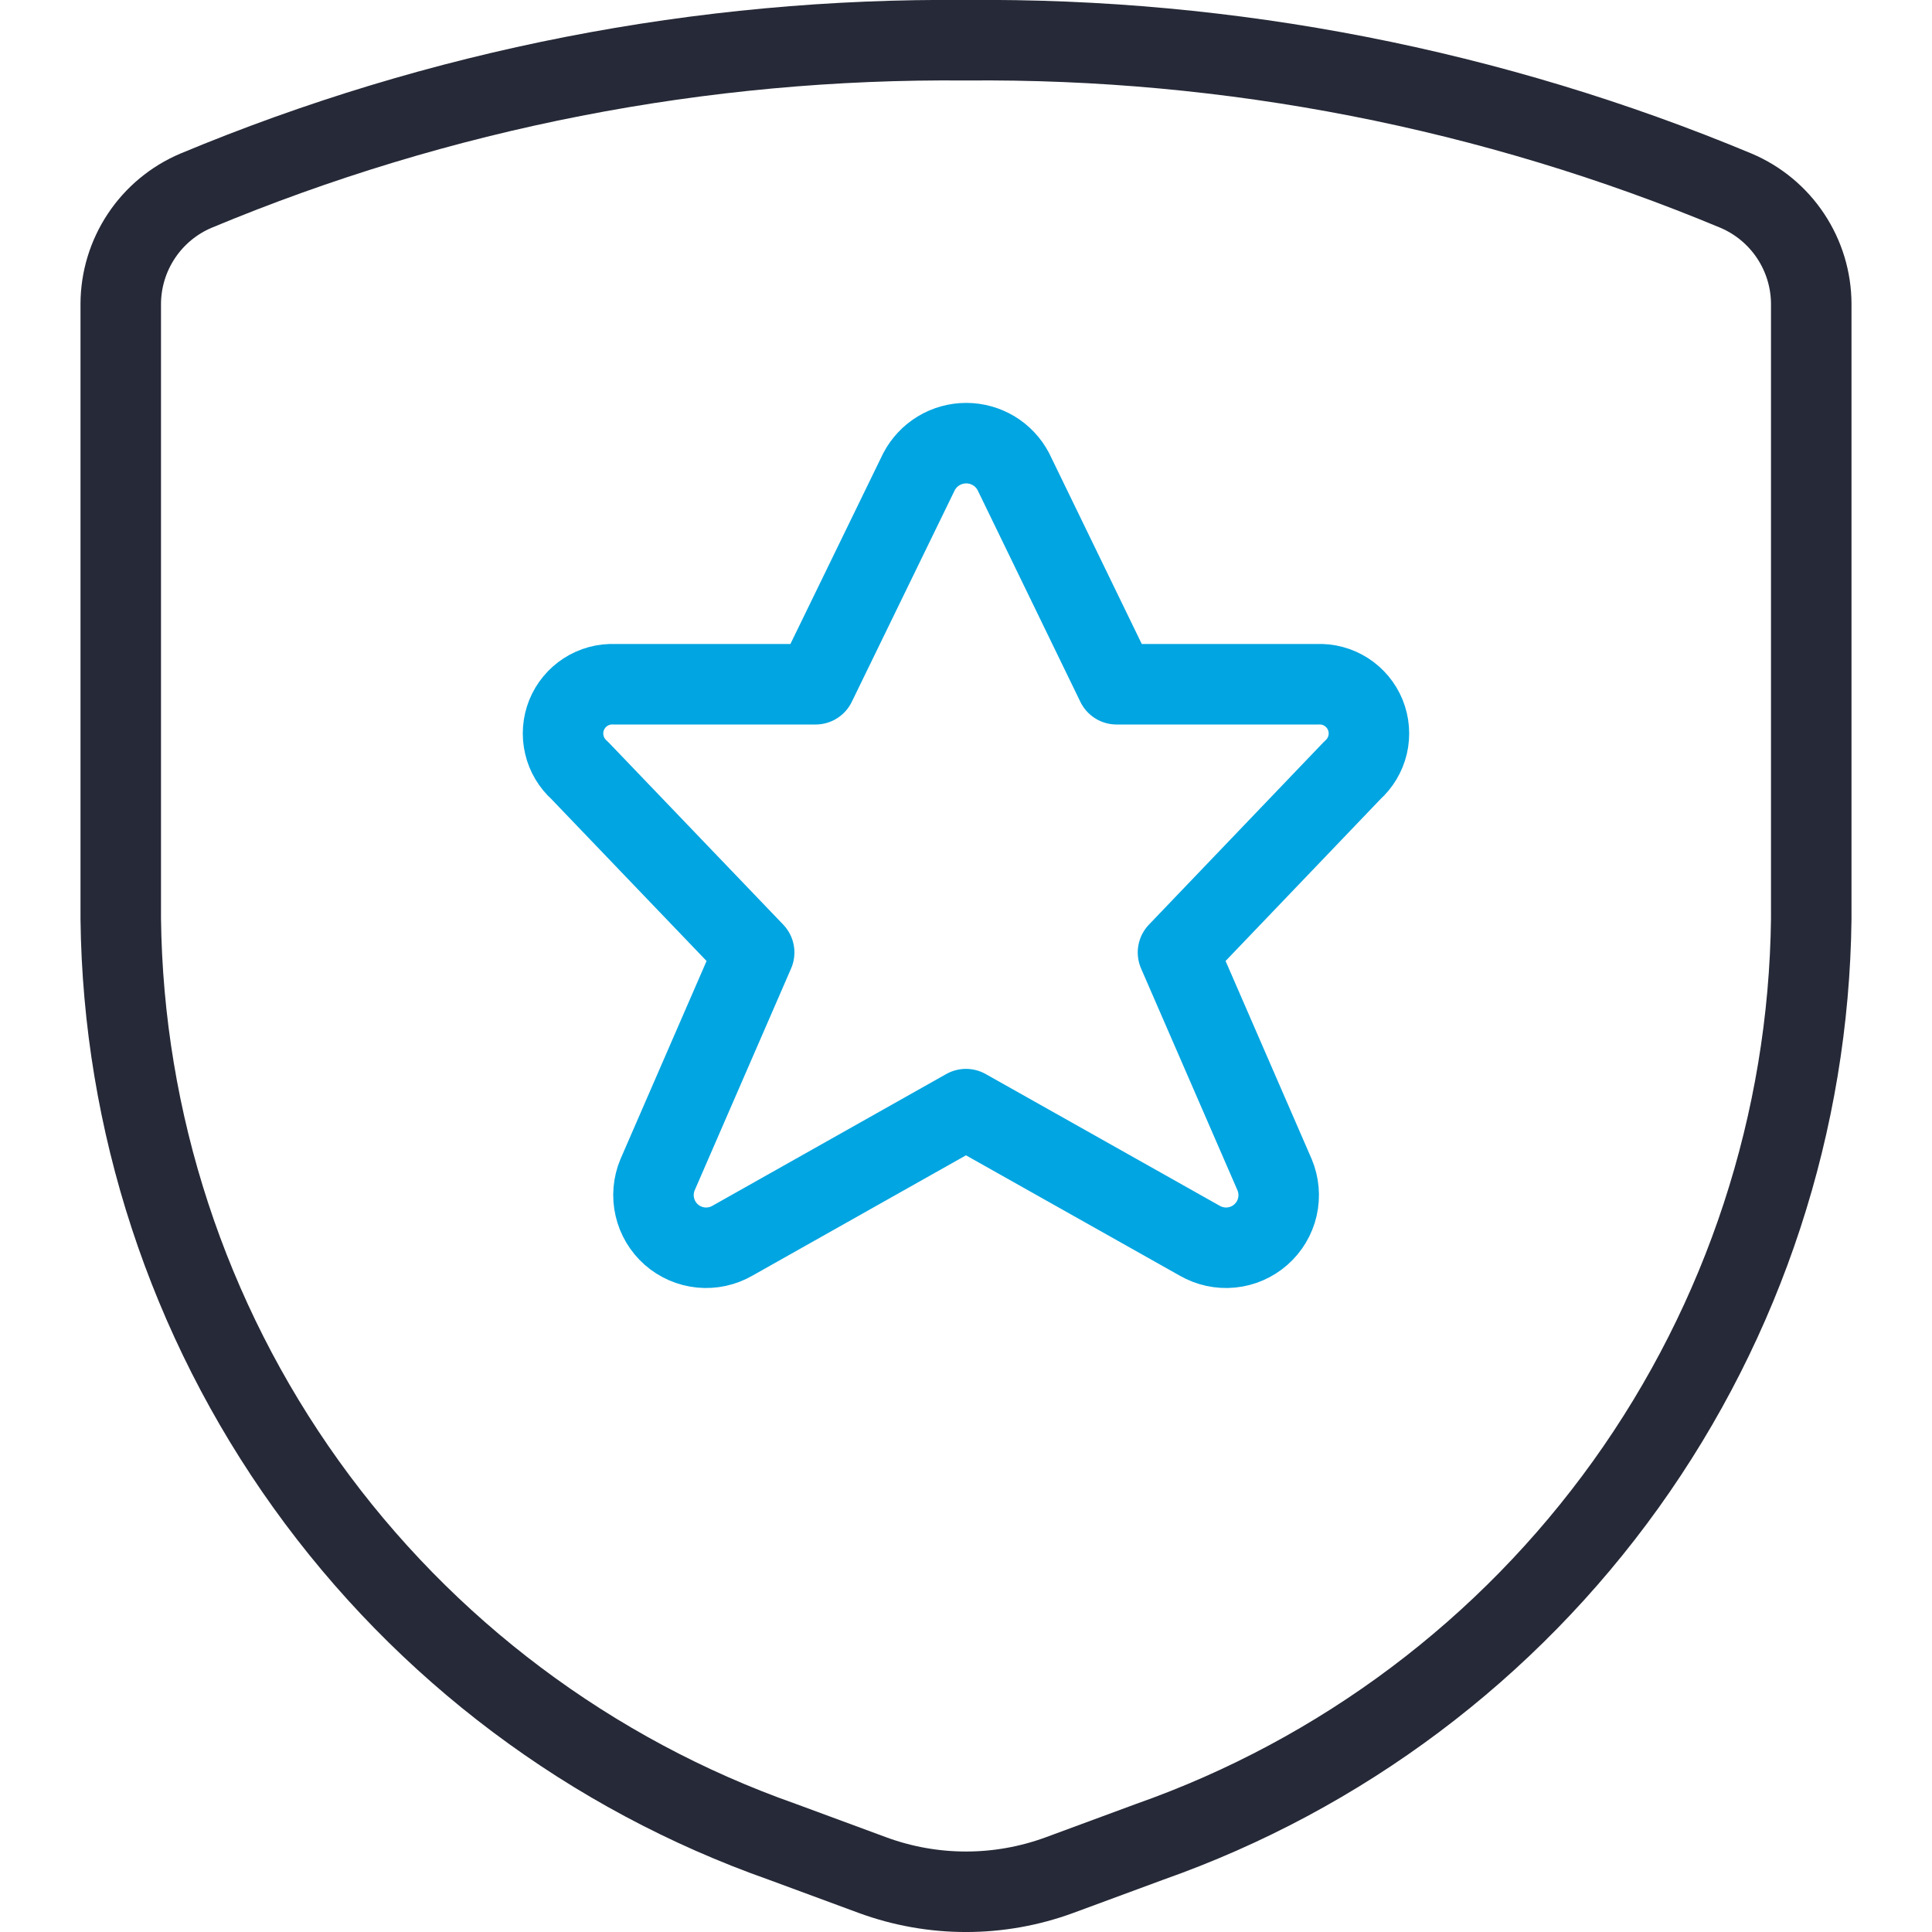 <svg width="48" height="48" viewBox="0 0 48 48" fill="none" xmlns="http://www.w3.org/2000/svg">
<g clip-path="url(#clip0_1387_2203)">
<path d="M25.177 11.718L27.741 17H32.731C32.984 16.988 33.234 17.056 33.447 17.192C33.66 17.329 33.826 17.528 33.921 17.762C34.016 17.997 34.036 18.255 33.979 18.501C33.921 18.747 33.788 18.97 33.599 19.138L29.267 23.664L31.667 29.186C31.773 29.439 31.797 29.718 31.736 29.985C31.675 30.252 31.531 30.493 31.325 30.674C31.12 30.855 30.862 30.967 30.589 30.994C30.317 31.021 30.042 30.961 29.805 30.824L23.999 27.556L18.199 30.824C17.962 30.961 17.688 31.021 17.415 30.994C17.143 30.967 16.885 30.855 16.679 30.674C16.474 30.493 16.33 30.252 16.269 29.985C16.207 29.718 16.231 29.439 16.337 29.186L18.737 23.664L14.399 19.138C14.21 18.97 14.078 18.748 14.021 18.502C13.963 18.256 13.983 17.998 14.077 17.764C14.172 17.53 14.337 17.331 14.549 17.194C14.761 17.057 15.011 16.989 15.263 17H20.263L22.833 11.718C22.946 11.504 23.114 11.325 23.321 11.2C23.527 11.076 23.764 11.01 24.005 11.01C24.247 11.01 24.483 11.076 24.69 11.2C24.897 11.325 25.065 11.504 25.177 11.718Z" stroke="#00A5E1" stroke-width="2" stroke-linecap="round" stroke-linejoin="round"/>
<path d="M3 7.55V22.824C3.059 27.871 4.667 32.778 7.607 36.88C10.548 40.983 14.678 44.083 19.438 45.76L21.68 46.588C23.178 47.138 24.822 47.138 26.32 46.588L28.562 45.76C33.322 44.083 37.452 40.983 40.393 36.88C43.333 32.778 44.941 27.871 45 22.824V7.55C44.998 6.95 44.82 6.364 44.488 5.864C44.156 5.364 43.684 4.972 43.132 4.738C37.073 2.21 30.565 0.939 24 1C17.435 0.939 10.927 2.21 4.868 4.738C4.316 4.972 3.844 5.364 3.512 5.864C3.18 6.364 3.002 6.95 3 7.55Z" stroke="#262937" stroke-width="2" stroke-linecap="round" stroke-linejoin="round"/>
</g>
<defs>
<clipPath id="clip0_1387_2203">
<rect width="48" height="48" fill="white"/>
</clipPath>
</defs>
</svg>
